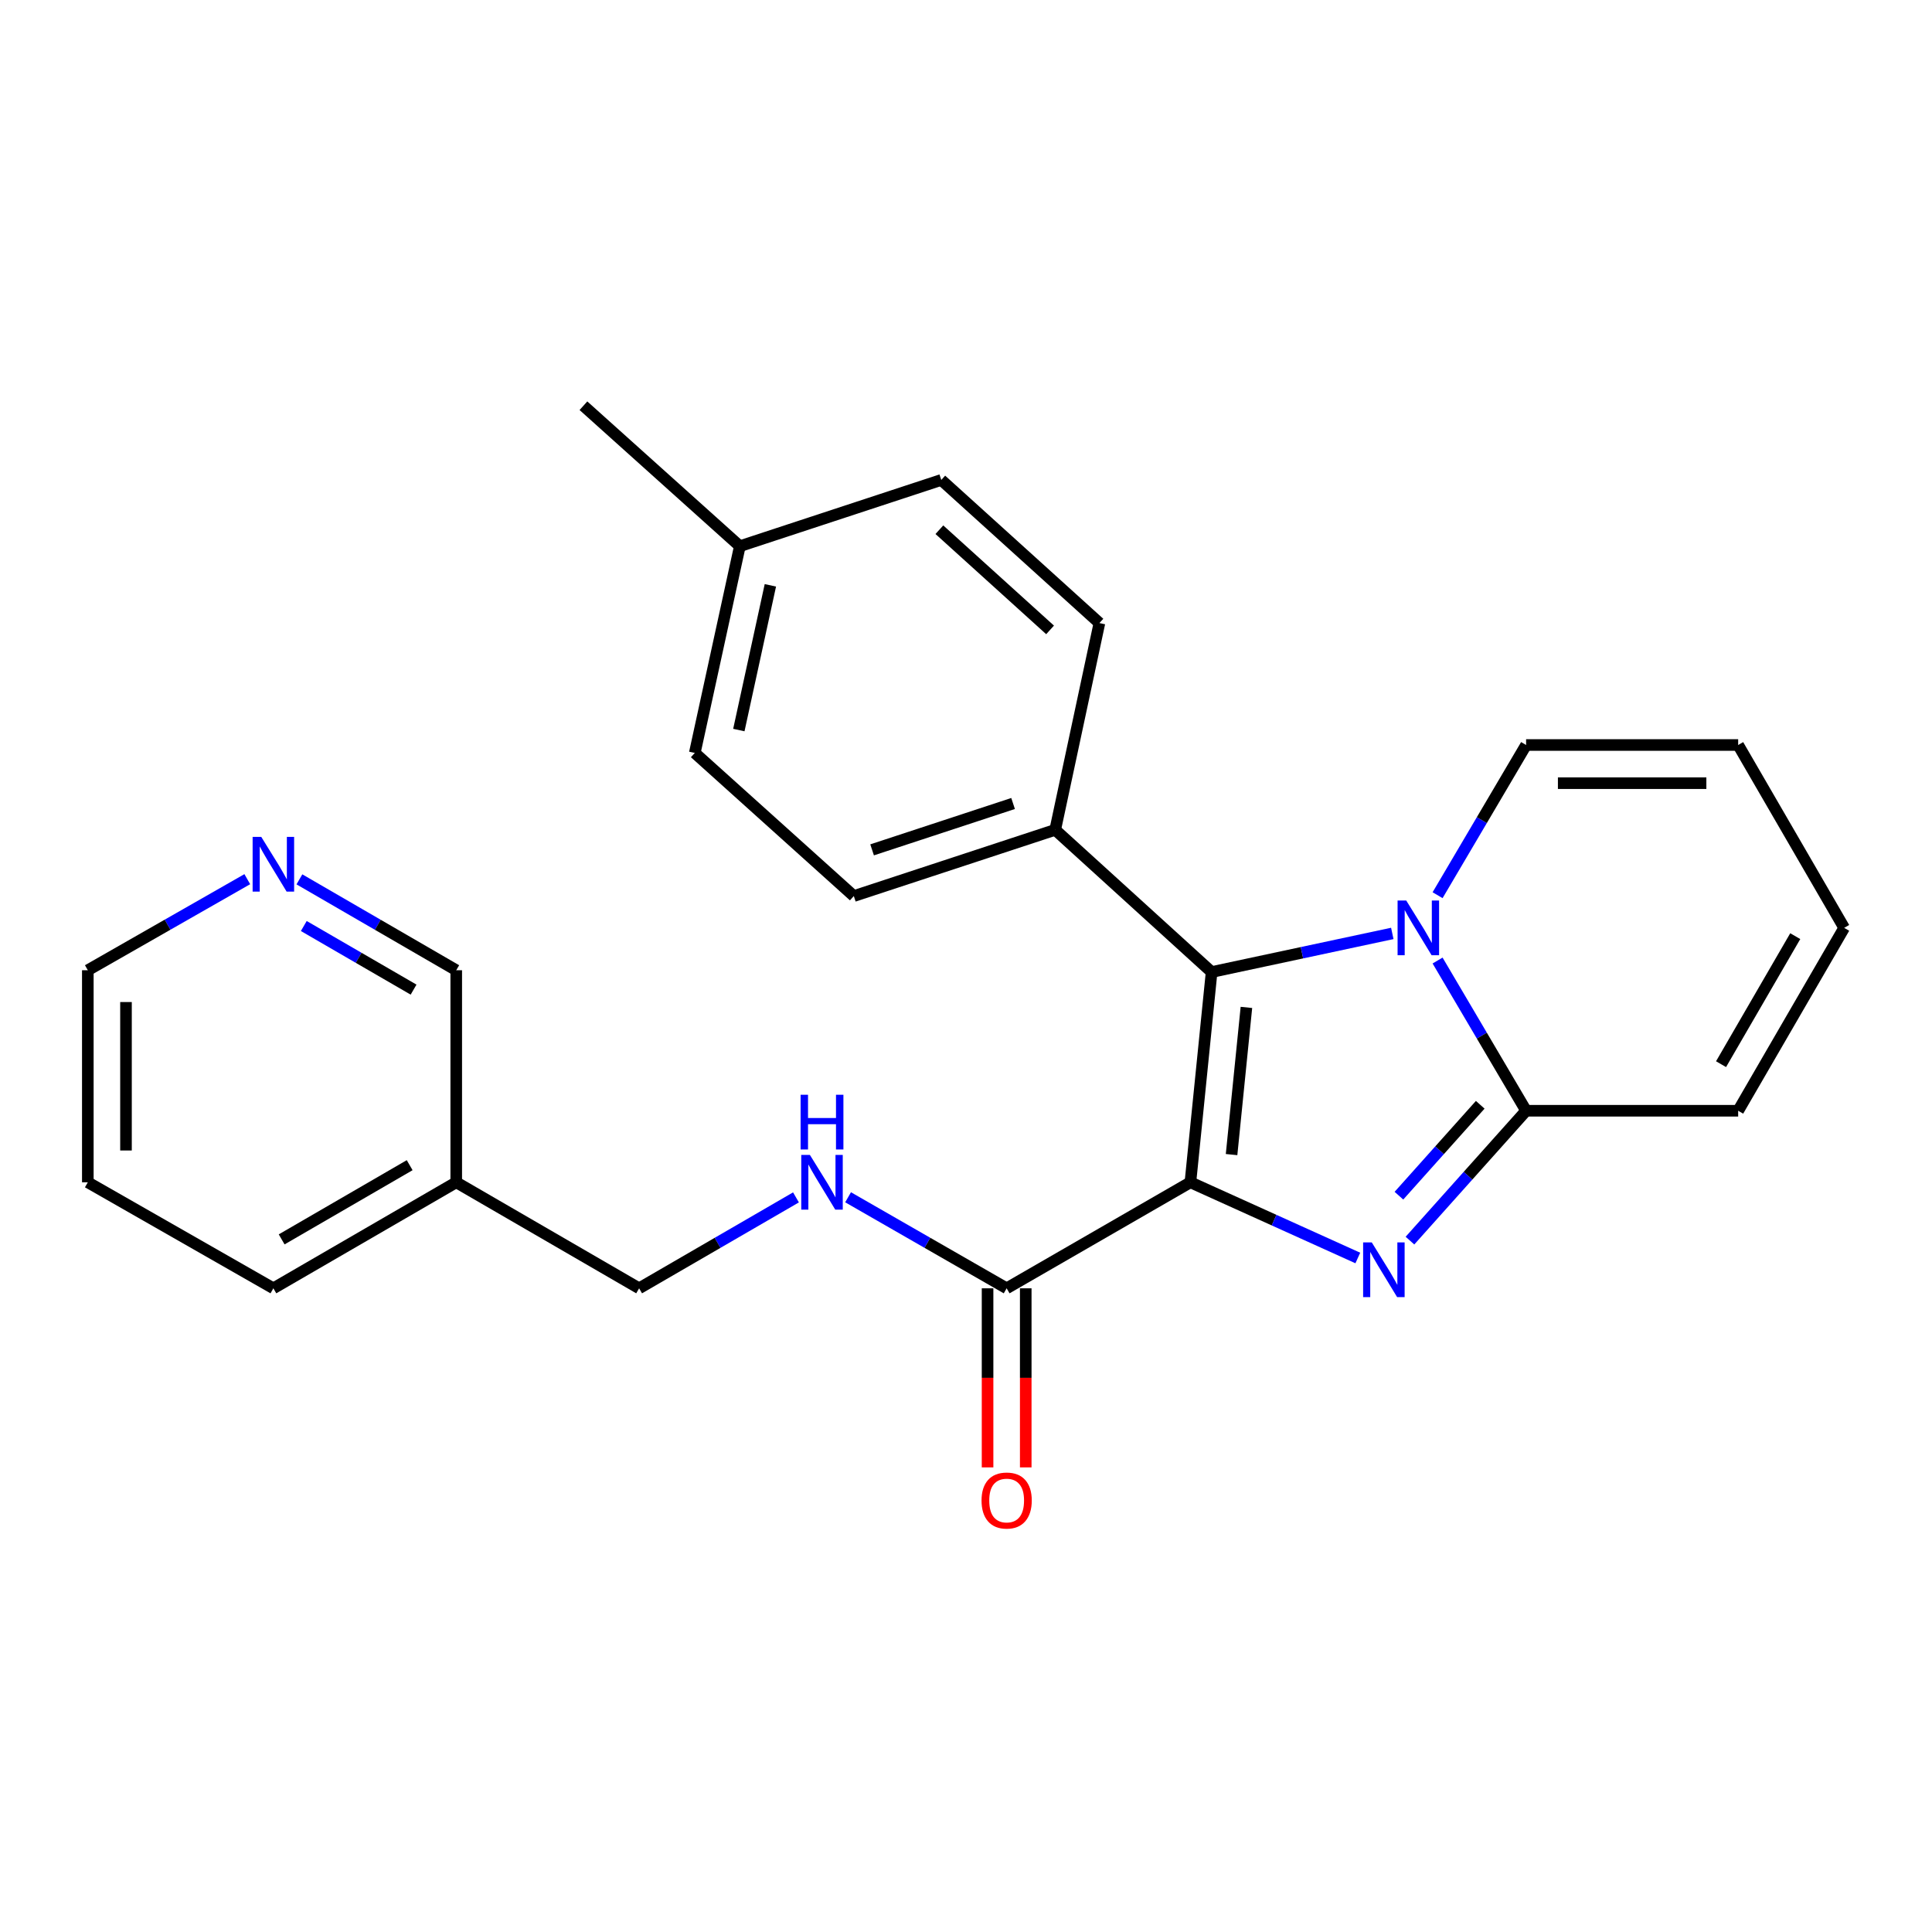 <?xml version='1.0' encoding='iso-8859-1'?>
<svg version='1.1' baseProfile='full'
              xmlns='http://www.w3.org/2000/svg'
                      xmlns:rdkit='http://www.rdkit.org/xml'
                      xmlns:xlink='http://www.w3.org/1999/xlink'
                  xml:space='preserve'
width='1000px' height='1000px' viewBox='0 0 1000 1000'>
<!-- END OF HEADER -->
<rect style='opacity:1.0;fill:#FFFFFF;stroke:none' width='1000' height='1000' x='0' y='0'> </rect>
<path class='bond-0' d='M 616.153,611.957 L 659.478,631.547' style='fill:none;fill-rule:evenodd;stroke:#000000;stroke-width:6px;stroke-linecap:butt;stroke-linejoin:miter;stroke-opacity:1' />
<path class='bond-0' d='M 659.478,631.547 L 702.803,651.137' style='fill:none;fill-rule:evenodd;stroke:#0000FF;stroke-width:6px;stroke-linecap:butt;stroke-linejoin:miter;stroke-opacity:1' />
<path class='bond-1' d='M 616.153,611.957 L 627.129,503.126' style='fill:none;fill-rule:evenodd;stroke:#000000;stroke-width:6px;stroke-linecap:butt;stroke-linejoin:miter;stroke-opacity:1' />
<path class='bond-1' d='M 637.457,597.615 L 645.141,521.433' style='fill:none;fill-rule:evenodd;stroke:#000000;stroke-width:6px;stroke-linecap:butt;stroke-linejoin:miter;stroke-opacity:1' />
<path class='bond-4' d='M 616.153,611.957 L 521.042,666.828' style='fill:none;fill-rule:evenodd;stroke:#000000;stroke-width:6px;stroke-linecap:butt;stroke-linejoin:miter;stroke-opacity:1' />
<path class='bond-3' d='M 729.792,642.14 L 759.851,608.531' style='fill:none;fill-rule:evenodd;stroke:#0000FF;stroke-width:6px;stroke-linecap:butt;stroke-linejoin:miter;stroke-opacity:1' />
<path class='bond-3' d='M 759.851,608.531 L 789.91,574.923' style='fill:none;fill-rule:evenodd;stroke:#000000;stroke-width:6px;stroke-linecap:butt;stroke-linejoin:miter;stroke-opacity:1' />
<path class='bond-3' d='M 724.083,618.886 L 745.124,595.36' style='fill:none;fill-rule:evenodd;stroke:#0000FF;stroke-width:6px;stroke-linecap:butt;stroke-linejoin:miter;stroke-opacity:1' />
<path class='bond-3' d='M 745.124,595.36 L 766.165,571.834' style='fill:none;fill-rule:evenodd;stroke:#000000;stroke-width:6px;stroke-linecap:butt;stroke-linejoin:miter;stroke-opacity:1' />
<path class='bond-2' d='M 627.129,503.126 L 673.891,493.134' style='fill:none;fill-rule:evenodd;stroke:#000000;stroke-width:6px;stroke-linecap:butt;stroke-linejoin:miter;stroke-opacity:1' />
<path class='bond-2' d='M 673.891,493.134 L 720.652,483.141' style='fill:none;fill-rule:evenodd;stroke:#0000FF;stroke-width:6px;stroke-linecap:butt;stroke-linejoin:miter;stroke-opacity:1' />
<path class='bond-5' d='M 627.129,503.126 L 546.178,429.518' style='fill:none;fill-rule:evenodd;stroke:#000000;stroke-width:6px;stroke-linecap:butt;stroke-linejoin:miter;stroke-opacity:1' />
<path class='bond-7' d='M 744.091,463.355 L 767.001,424.484' style='fill:none;fill-rule:evenodd;stroke:#0000FF;stroke-width:6px;stroke-linecap:butt;stroke-linejoin:miter;stroke-opacity:1' />
<path class='bond-7' d='M 767.001,424.484 L 789.91,385.612' style='fill:none;fill-rule:evenodd;stroke:#000000;stroke-width:6px;stroke-linecap:butt;stroke-linejoin:miter;stroke-opacity:1' />
<path class='bond-25' d='M 744.09,497.169 L 767,536.046' style='fill:none;fill-rule:evenodd;stroke:#0000FF;stroke-width:6px;stroke-linecap:butt;stroke-linejoin:miter;stroke-opacity:1' />
<path class='bond-25' d='M 767,536.046 L 789.91,574.923' style='fill:none;fill-rule:evenodd;stroke:#000000;stroke-width:6px;stroke-linecap:butt;stroke-linejoin:miter;stroke-opacity:1' />
<path class='bond-8' d='M 789.91,574.923 L 899.674,574.923' style='fill:none;fill-rule:evenodd;stroke:#000000;stroke-width:6px;stroke-linecap:butt;stroke-linejoin:miter;stroke-opacity:1' />
<path class='bond-6' d='M 521.042,666.828 L 480.003,643.267' style='fill:none;fill-rule:evenodd;stroke:#000000;stroke-width:6px;stroke-linecap:butt;stroke-linejoin:miter;stroke-opacity:1' />
<path class='bond-6' d='M 480.003,643.267 L 438.965,619.705' style='fill:none;fill-rule:evenodd;stroke:#0000FF;stroke-width:6px;stroke-linecap:butt;stroke-linejoin:miter;stroke-opacity:1' />
<path class='bond-9' d='M 511.163,666.828 L 511.163,713.173' style='fill:none;fill-rule:evenodd;stroke:#000000;stroke-width:6px;stroke-linecap:butt;stroke-linejoin:miter;stroke-opacity:1' />
<path class='bond-9' d='M 511.163,713.173 L 511.163,759.518' style='fill:none;fill-rule:evenodd;stroke:#FF0000;stroke-width:6px;stroke-linecap:butt;stroke-linejoin:miter;stroke-opacity:1' />
<path class='bond-9' d='M 530.921,666.828 L 530.921,713.173' style='fill:none;fill-rule:evenodd;stroke:#000000;stroke-width:6px;stroke-linecap:butt;stroke-linejoin:miter;stroke-opacity:1' />
<path class='bond-9' d='M 530.921,713.173 L 530.921,759.518' style='fill:none;fill-rule:evenodd;stroke:#FF0000;stroke-width:6px;stroke-linecap:butt;stroke-linejoin:miter;stroke-opacity:1' />
<path class='bond-13' d='M 546.178,429.518 L 441.935,463.797' style='fill:none;fill-rule:evenodd;stroke:#000000;stroke-width:6px;stroke-linecap:butt;stroke-linejoin:miter;stroke-opacity:1' />
<path class='bond-13' d='M 524.369,415.891 L 451.399,439.886' style='fill:none;fill-rule:evenodd;stroke:#000000;stroke-width:6px;stroke-linecap:butt;stroke-linejoin:miter;stroke-opacity:1' />
<path class='bond-14' d='M 546.178,429.518 L 569.053,322.497' style='fill:none;fill-rule:evenodd;stroke:#000000;stroke-width:6px;stroke-linecap:butt;stroke-linejoin:miter;stroke-opacity:1' />
<path class='bond-16' d='M 411.995,619.768 L 371.402,643.298' style='fill:none;fill-rule:evenodd;stroke:#0000FF;stroke-width:6px;stroke-linecap:butt;stroke-linejoin:miter;stroke-opacity:1' />
<path class='bond-16' d='M 371.402,643.298 L 330.809,666.828' style='fill:none;fill-rule:evenodd;stroke:#000000;stroke-width:6px;stroke-linecap:butt;stroke-linejoin:miter;stroke-opacity:1' />
<path class='bond-11' d='M 789.91,385.612 L 899.674,385.612' style='fill:none;fill-rule:evenodd;stroke:#000000;stroke-width:6px;stroke-linecap:butt;stroke-linejoin:miter;stroke-opacity:1' />
<path class='bond-11' d='M 806.374,405.37 L 883.21,405.37' style='fill:none;fill-rule:evenodd;stroke:#000000;stroke-width:6px;stroke-linecap:butt;stroke-linejoin:miter;stroke-opacity:1' />
<path class='bond-12' d='M 899.674,574.923 L 954.545,480.262' style='fill:none;fill-rule:evenodd;stroke:#000000;stroke-width:6px;stroke-linecap:butt;stroke-linejoin:miter;stroke-opacity:1' />
<path class='bond-12' d='M 890.811,550.815 L 929.221,484.553' style='fill:none;fill-rule:evenodd;stroke:#000000;stroke-width:6px;stroke-linecap:butt;stroke-linejoin:miter;stroke-opacity:1' />
<path class='bond-10' d='M 154.973,455.152 L 195.561,478.672' style='fill:none;fill-rule:evenodd;stroke:#0000FF;stroke-width:6px;stroke-linecap:butt;stroke-linejoin:miter;stroke-opacity:1' />
<path class='bond-10' d='M 195.561,478.672 L 236.148,502.193' style='fill:none;fill-rule:evenodd;stroke:#000000;stroke-width:6px;stroke-linecap:butt;stroke-linejoin:miter;stroke-opacity:1' />
<path class='bond-10' d='M 157.243,479.303 L 185.654,495.767' style='fill:none;fill-rule:evenodd;stroke:#0000FF;stroke-width:6px;stroke-linecap:butt;stroke-linejoin:miter;stroke-opacity:1' />
<path class='bond-10' d='M 185.654,495.767 L 214.066,512.231' style='fill:none;fill-rule:evenodd;stroke:#000000;stroke-width:6px;stroke-linecap:butt;stroke-linejoin:miter;stroke-opacity:1' />
<path class='bond-28' d='M 127.993,455.056 L 86.724,478.624' style='fill:none;fill-rule:evenodd;stroke:#0000FF;stroke-width:6px;stroke-linecap:butt;stroke-linejoin:miter;stroke-opacity:1' />
<path class='bond-28' d='M 86.724,478.624 L 45.455,502.193' style='fill:none;fill-rule:evenodd;stroke:#000000;stroke-width:6px;stroke-linecap:butt;stroke-linejoin:miter;stroke-opacity:1' />
<path class='bond-26' d='M 899.674,385.612 L 954.545,480.262' style='fill:none;fill-rule:evenodd;stroke:#000000;stroke-width:6px;stroke-linecap:butt;stroke-linejoin:miter;stroke-opacity:1' />
<path class='bond-18' d='M 441.935,463.797 L 359.622,389.717' style='fill:none;fill-rule:evenodd;stroke:#000000;stroke-width:6px;stroke-linecap:butt;stroke-linejoin:miter;stroke-opacity:1' />
<path class='bond-17' d='M 569.053,322.497 L 487.201,248.417' style='fill:none;fill-rule:evenodd;stroke:#000000;stroke-width:6px;stroke-linecap:butt;stroke-linejoin:miter;stroke-opacity:1' />
<path class='bond-17' d='M 543.517,326.034 L 486.221,274.178' style='fill:none;fill-rule:evenodd;stroke:#000000;stroke-width:6px;stroke-linecap:butt;stroke-linejoin:miter;stroke-opacity:1' />
<path class='bond-15' d='M 236.148,611.957 L 330.809,666.828' style='fill:none;fill-rule:evenodd;stroke:#000000;stroke-width:6px;stroke-linecap:butt;stroke-linejoin:miter;stroke-opacity:1' />
<path class='bond-20' d='M 236.148,611.957 L 236.148,502.193' style='fill:none;fill-rule:evenodd;stroke:#000000;stroke-width:6px;stroke-linecap:butt;stroke-linejoin:miter;stroke-opacity:1' />
<path class='bond-22' d='M 236.148,611.957 L 141.498,666.828' style='fill:none;fill-rule:evenodd;stroke:#000000;stroke-width:6px;stroke-linecap:butt;stroke-linejoin:miter;stroke-opacity:1' />
<path class='bond-22' d='M 212.042,603.095 L 145.787,641.505' style='fill:none;fill-rule:evenodd;stroke:#000000;stroke-width:6px;stroke-linecap:butt;stroke-linejoin:miter;stroke-opacity:1' />
<path class='bond-19' d='M 487.201,248.417 L 382.936,282.708' style='fill:none;fill-rule:evenodd;stroke:#000000;stroke-width:6px;stroke-linecap:butt;stroke-linejoin:miter;stroke-opacity:1' />
<path class='bond-27' d='M 359.622,389.717 L 382.936,282.708' style='fill:none;fill-rule:evenodd;stroke:#000000;stroke-width:6px;stroke-linecap:butt;stroke-linejoin:miter;stroke-opacity:1' />
<path class='bond-27' d='M 382.424,377.872 L 398.744,302.965' style='fill:none;fill-rule:evenodd;stroke:#000000;stroke-width:6px;stroke-linecap:butt;stroke-linejoin:miter;stroke-opacity:1' />
<path class='bond-23' d='M 382.936,282.708 L 301.985,210' style='fill:none;fill-rule:evenodd;stroke:#000000;stroke-width:6px;stroke-linecap:butt;stroke-linejoin:miter;stroke-opacity:1' />
<path class='bond-21' d='M 45.455,502.193 L 45.455,611.957' style='fill:none;fill-rule:evenodd;stroke:#000000;stroke-width:6px;stroke-linecap:butt;stroke-linejoin:miter;stroke-opacity:1' />
<path class='bond-21' d='M 65.212,518.657 L 65.212,595.493' style='fill:none;fill-rule:evenodd;stroke:#000000;stroke-width:6px;stroke-linecap:butt;stroke-linejoin:miter;stroke-opacity:1' />
<path class='bond-24' d='M 141.498,666.828 L 45.455,611.957' style='fill:none;fill-rule:evenodd;stroke:#000000;stroke-width:6px;stroke-linecap:butt;stroke-linejoin:miter;stroke-opacity:1' />
<path  class='atom-1' d='M 710.031 643.075
L 719.311 658.075
Q 720.231 659.555, 721.711 662.235
Q 723.191 664.915, 723.271 665.075
L 723.271 643.075
L 727.031 643.075
L 727.031 671.395
L 723.151 671.395
L 713.191 654.995
Q 712.031 653.075, 710.791 650.875
Q 709.591 648.675, 709.231 647.995
L 709.231 671.395
L 705.551 671.395
L 705.551 643.075
L 710.031 643.075
' fill='#0000FF'/>
<path  class='atom-3' d='M 727.868 466.102
L 737.148 481.102
Q 738.068 482.582, 739.548 485.262
Q 741.028 487.942, 741.108 488.102
L 741.108 466.102
L 744.868 466.102
L 744.868 494.422
L 740.988 494.422
L 731.028 478.022
Q 729.868 476.102, 728.628 473.902
Q 727.428 471.702, 727.068 471.022
L 727.068 494.422
L 723.388 494.422
L 723.388 466.102
L 727.868 466.102
' fill='#0000FF'/>
<path  class='atom-7' d='M 419.21 597.797
L 428.49 612.797
Q 429.41 614.277, 430.89 616.957
Q 432.37 619.637, 432.45 619.797
L 432.45 597.797
L 436.21 597.797
L 436.21 626.117
L 432.33 626.117
L 422.37 609.717
Q 421.21 607.797, 419.97 605.597
Q 418.77 603.397, 418.41 602.717
L 418.41 626.117
L 414.73 626.117
L 414.73 597.797
L 419.21 597.797
' fill='#0000FF'/>
<path  class='atom-7' d='M 414.39 566.645
L 418.23 566.645
L 418.23 578.685
L 432.71 578.685
L 432.71 566.645
L 436.55 566.645
L 436.55 594.965
L 432.71 594.965
L 432.71 581.885
L 418.23 581.885
L 418.23 594.965
L 414.39 594.965
L 414.39 566.645
' fill='#0000FF'/>
<path  class='atom-10' d='M 508.042 776.662
Q 508.042 769.862, 511.402 766.062
Q 514.762 762.262, 521.042 762.262
Q 527.322 762.262, 530.682 766.062
Q 534.042 769.862, 534.042 776.662
Q 534.042 783.542, 530.642 787.462
Q 527.242 791.342, 521.042 791.342
Q 514.802 791.342, 511.402 787.462
Q 508.042 783.582, 508.042 776.662
M 521.042 788.142
Q 525.362 788.142, 527.682 785.262
Q 530.042 782.342, 530.042 776.662
Q 530.042 771.102, 527.682 768.302
Q 525.362 765.462, 521.042 765.462
Q 516.722 765.462, 514.362 768.262
Q 512.042 771.062, 512.042 776.662
Q 512.042 782.382, 514.362 785.262
Q 516.722 788.142, 521.042 788.142
' fill='#FF0000'/>
<path  class='atom-11' d='M 135.238 433.184
L 144.518 448.184
Q 145.438 449.664, 146.918 452.344
Q 148.398 455.024, 148.478 455.184
L 148.478 433.184
L 152.238 433.184
L 152.238 461.504
L 148.358 461.504
L 138.398 445.104
Q 137.238 443.184, 135.998 440.984
Q 134.798 438.784, 134.438 438.104
L 134.438 461.504
L 130.758 461.504
L 130.758 433.184
L 135.238 433.184
' fill='#0000FF'/>
</svg>

